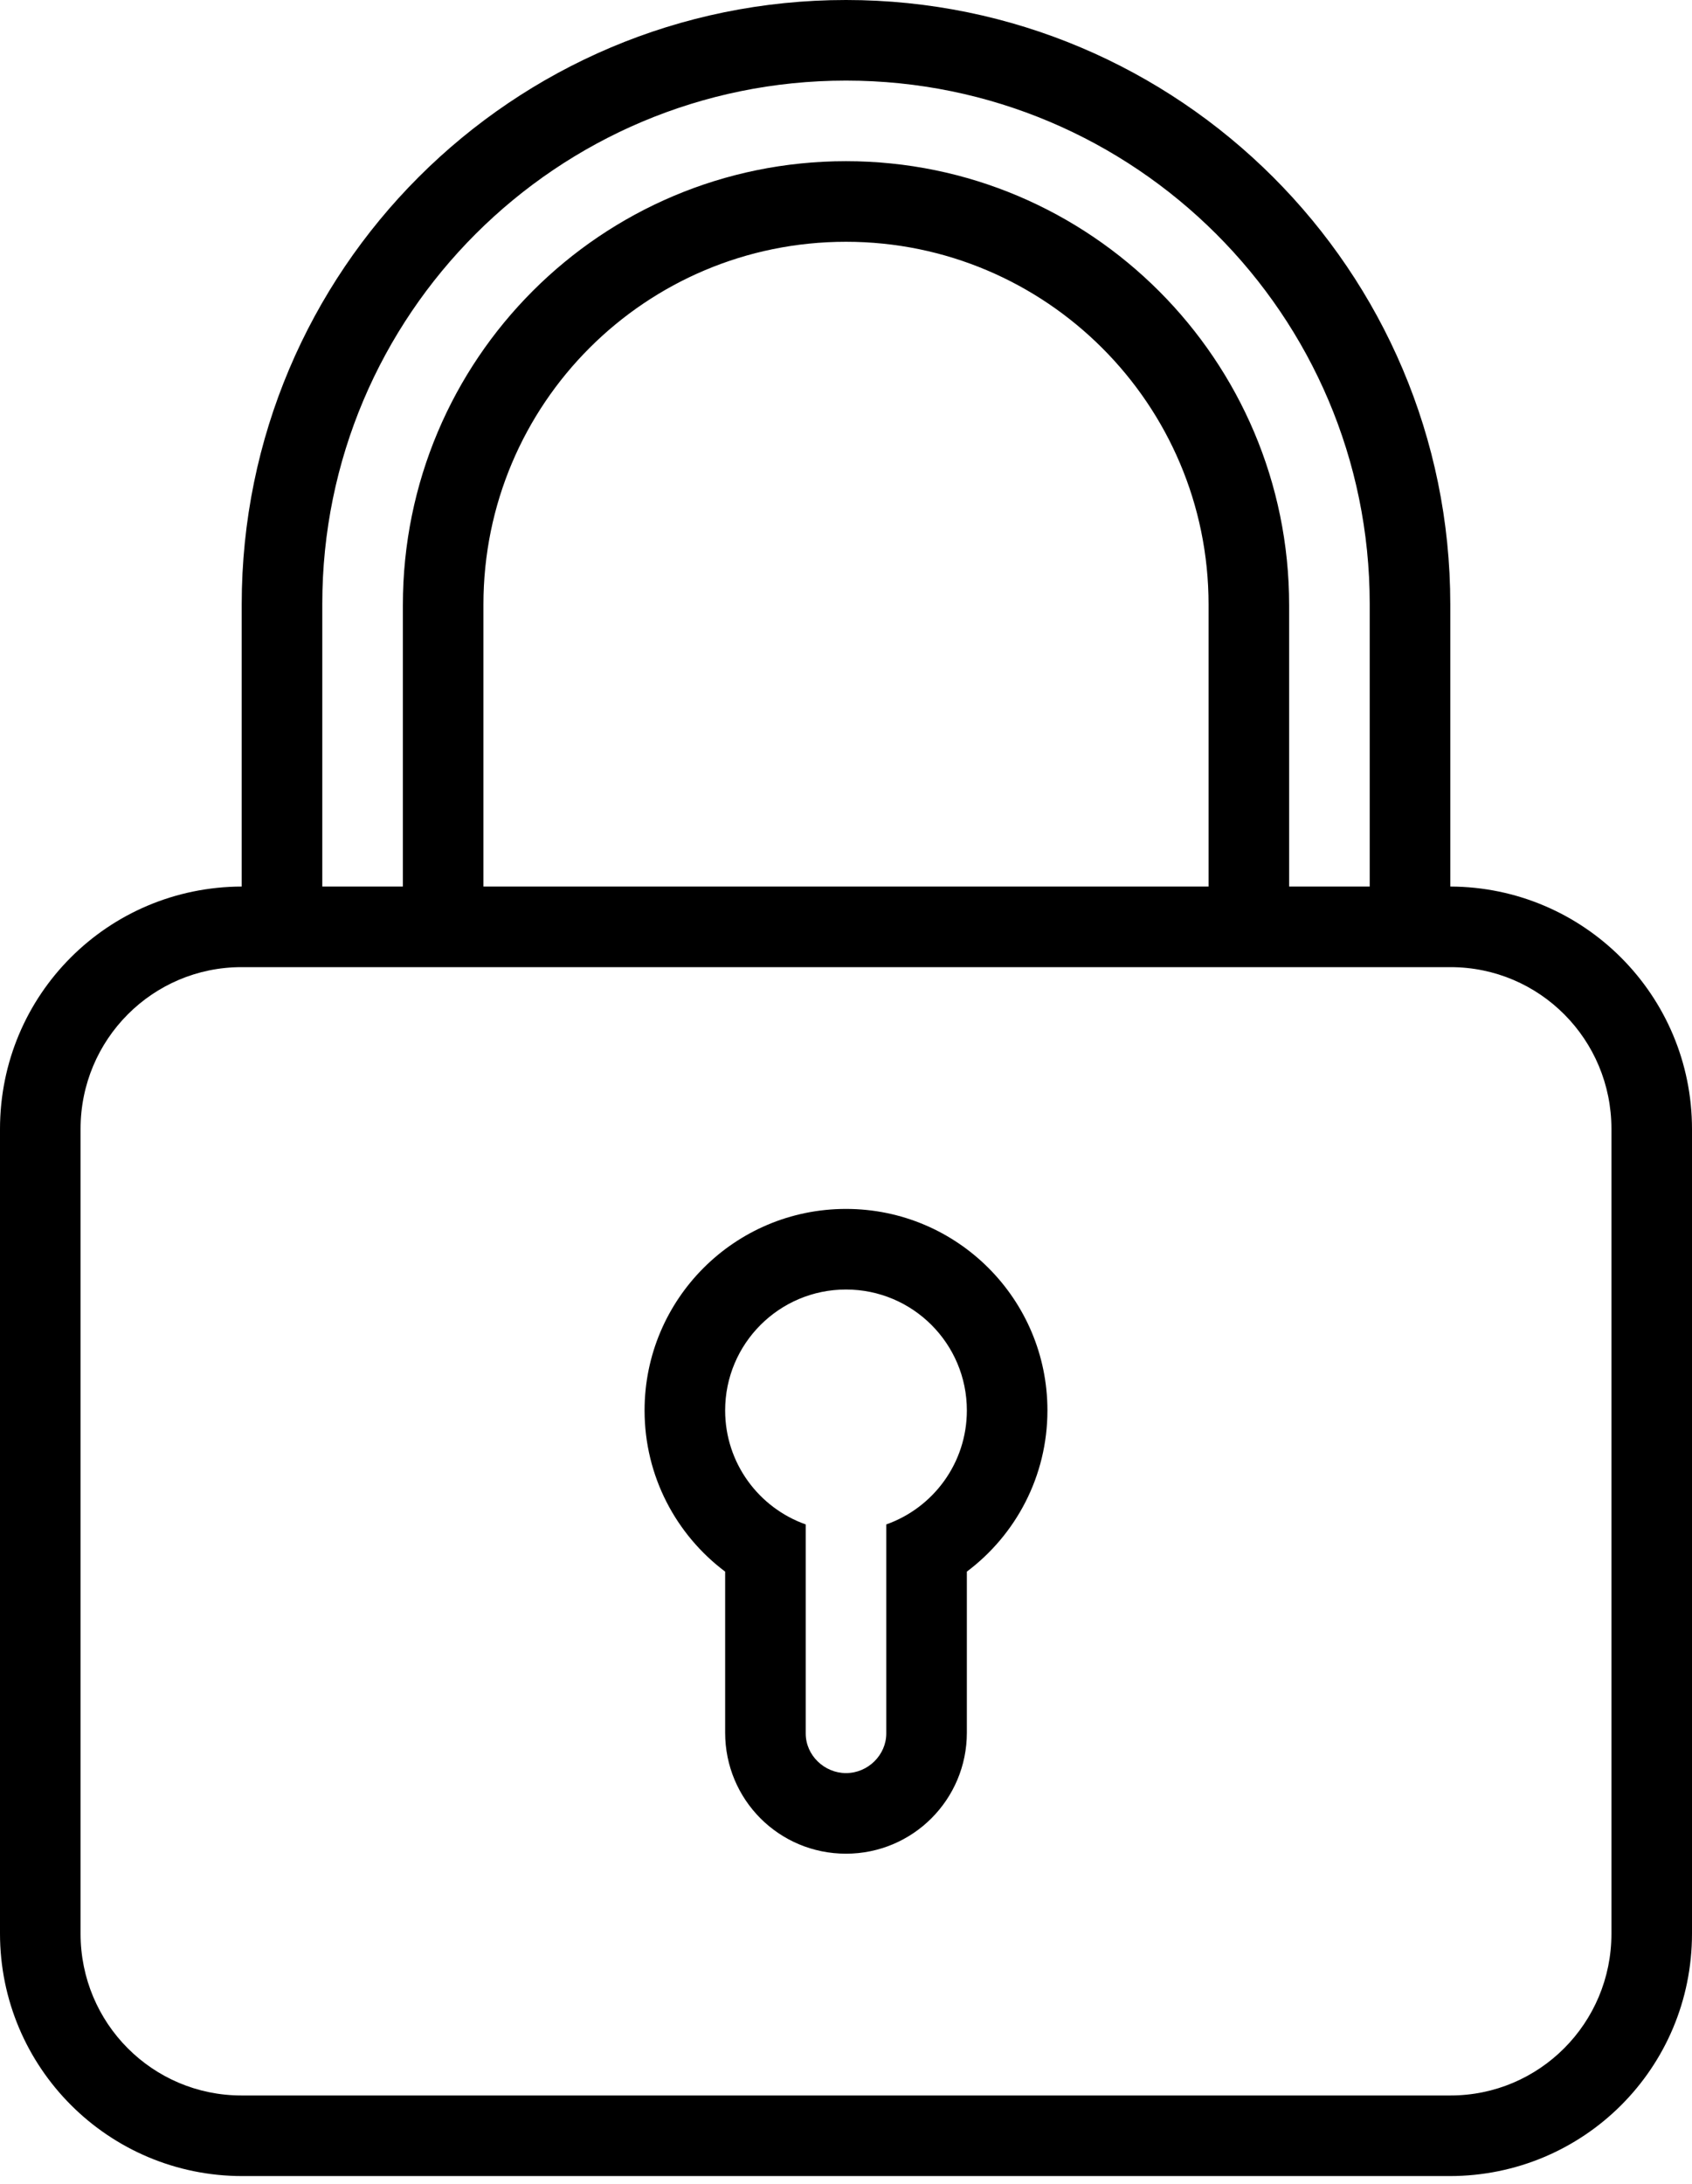 <svg width="124" height="160" viewBox="0 0 124 160" fill="none" xmlns="http://www.w3.org/2000/svg">
<path fill-rule="evenodd" clip-rule="evenodd" d="M59.048 111.686V127.005C59.048 128.607 60.417 129.905 62 129.905C63.631 129.905 64.952 128.559 64.952 127.005V111.686C68.392 110.471 70.857 107.19 70.857 103.333C70.857 98.442 66.892 94.476 62 94.476C57.108 94.476 53.143 98.442 53.143 103.333C53.143 107.19 55.608 110.471 59.048 111.686ZM53.143 115.144V126.942C53.143 131.84 57.074 135.81 62 135.81C66.892 135.81 70.857 131.846 70.857 126.942V115.144C74.443 112.451 76.762 108.163 76.762 103.333C76.762 95.181 70.153 88.571 62 88.571C53.847 88.571 47.238 95.181 47.238 103.333C47.238 108.163 49.557 112.451 53.143 115.144ZM17.714 64.953V44.281C17.714 19.82 37.542 0 62 0C86.409 0 106.286 19.825 106.286 44.281V64.953C116.083 64.98 124 72.926 124 82.723V141.658C124 151.536 116.046 159.429 106.234 159.429H17.766C7.945 159.429 0 151.473 0 141.658V82.723C0 72.862 7.926 64.98 17.714 64.953ZM23.619 64.952V44.247C23.619 23.077 40.803 5.905 62 5.905C83.154 5.905 100.381 23.071 100.381 44.247V64.952H94.476V44.339C94.476 26.374 79.9 11.809 62 11.809C44.064 11.809 29.524 26.343 29.524 44.339V64.952H23.619ZM35.429 64.952V44.291C35.429 29.578 47.325 17.714 62 17.714C76.645 17.714 88.571 29.613 88.571 44.291V64.952H35.429ZM17.699 70.857C11.185 70.857 5.905 76.154 5.905 82.701V141.68C5.905 148.221 11.165 153.524 17.699 153.524H106.301C112.815 153.524 118.095 148.227 118.095 141.68V82.701C118.095 76.16 112.835 70.857 106.301 70.857H17.699Z" fill="black"/>
</svg>
